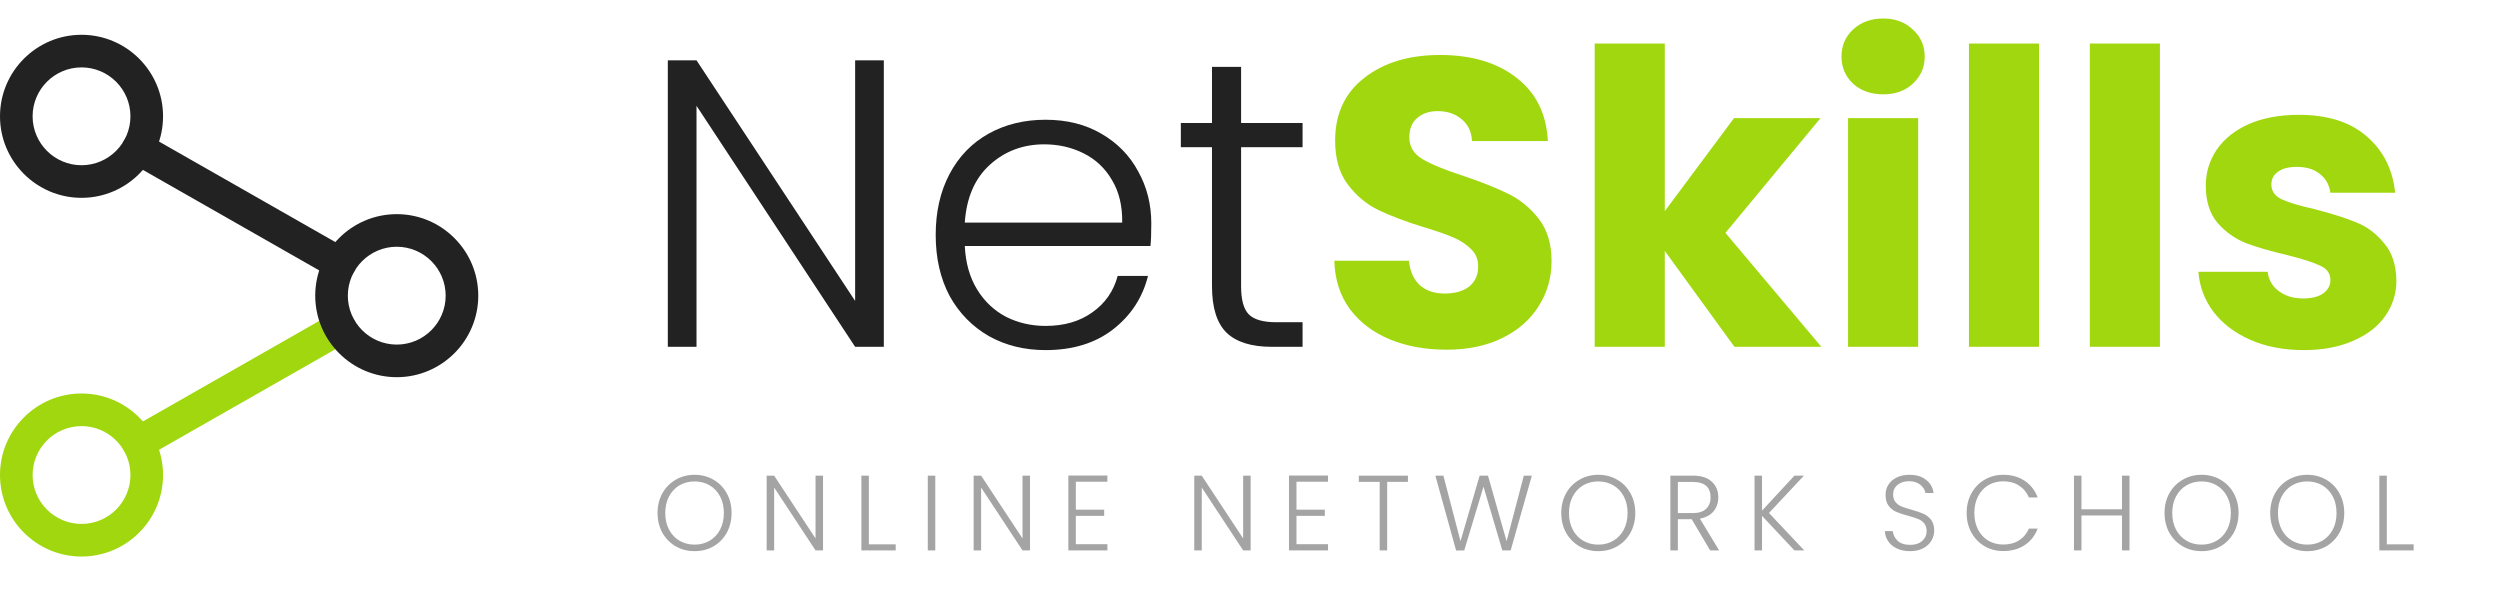 <?xml version="1.0" encoding="UTF-8"?> <svg xmlns="http://www.w3.org/2000/svg" width="346" height="85" viewBox="0 0 346 85" fill="none"> <path d="M122.322 48H118.351L96.397 14.644V48H92.426V8.347H96.397L118.351 41.647V8.347H122.322V48ZM159.339 30.925C159.339 32.286 159.301 33.326 159.226 34.045H133.528C133.642 36.39 134.209 38.394 135.23 40.058C136.251 41.722 137.594 42.989 139.258 43.859C140.922 44.691 142.737 45.107 144.703 45.107C147.275 45.107 149.431 44.483 151.17 43.235C152.948 41.987 154.12 40.304 154.688 38.186H158.885C158.129 41.212 156.503 43.689 154.007 45.617C151.549 47.508 148.448 48.454 144.703 48.454C141.791 48.454 139.182 47.811 136.875 46.525C134.568 45.201 132.753 43.348 131.429 40.966C130.143 38.545 129.5 35.728 129.5 32.513C129.5 29.299 130.143 26.481 131.429 24.061C132.715 21.64 134.511 19.787 136.818 18.501C139.125 17.216 141.754 16.573 144.703 16.573C147.653 16.573 150.225 17.216 152.418 18.501C154.65 19.787 156.352 21.527 157.524 23.72C158.734 25.876 159.339 28.278 159.339 30.925ZM155.312 30.811C155.349 28.505 154.877 26.538 153.893 24.912C152.948 23.285 151.643 22.056 149.979 21.224C148.315 20.392 146.5 19.976 144.533 19.976C141.583 19.976 139.068 20.922 136.988 22.813C134.908 24.704 133.755 27.37 133.528 30.811H155.312ZM171.767 20.373V39.604C171.767 41.495 172.126 42.8 172.845 43.519C173.563 44.237 174.83 44.596 176.645 44.596H180.276V48H176.021C173.223 48 171.143 47.357 169.781 46.071C168.42 44.748 167.739 42.592 167.739 39.604V20.373H163.428V17.026H167.739V9.255H171.767V17.026H180.276V20.373H171.767Z" fill="#222222"></path> <path d="M200.213 48.397C197.301 48.397 194.691 47.924 192.384 46.979C190.077 46.033 188.224 44.634 186.825 42.781C185.463 40.928 184.745 38.697 184.669 36.087H194.994C195.145 37.562 195.656 38.697 196.525 39.491C197.395 40.247 198.53 40.625 199.929 40.625C201.366 40.625 202.501 40.304 203.333 39.661C204.165 38.98 204.581 38.054 204.581 36.881C204.581 35.898 204.24 35.085 203.56 34.442C202.917 33.799 202.104 33.27 201.12 32.854C200.175 32.438 198.813 31.965 197.036 31.435C194.464 30.641 192.365 29.847 190.739 29.053C189.113 28.259 187.714 27.086 186.541 25.536C185.369 23.985 184.783 21.962 184.783 19.466C184.783 15.76 186.125 12.866 188.81 10.786C191.496 8.669 194.994 7.61 199.305 7.61C203.692 7.61 207.228 8.669 209.913 10.786C212.598 12.866 214.035 15.778 214.225 19.523H203.73C203.654 18.237 203.182 17.235 202.312 16.516C201.442 15.76 200.326 15.381 198.965 15.381C197.792 15.381 196.847 15.703 196.128 16.346C195.41 16.951 195.05 17.84 195.05 19.012C195.05 20.298 195.656 21.3 196.866 22.019C198.076 22.737 199.967 23.512 202.539 24.344C205.11 25.214 207.19 26.046 208.779 26.84C210.405 27.635 211.804 28.788 212.977 30.301C214.149 31.814 214.735 33.761 214.735 36.144C214.735 38.413 214.149 40.474 212.977 42.327C211.842 44.18 210.178 45.655 207.984 46.752C205.791 47.849 203.2 48.397 200.213 48.397ZM240.049 48L230.405 34.726V48H220.705V6.021H230.405V29.223L239.992 16.346H251.962L238.801 32.23L252.075 48H240.049ZM260.651 13.056C258.949 13.056 257.55 12.564 256.453 11.581C255.394 10.559 254.864 9.311 254.864 7.837C254.864 6.324 255.394 5.076 256.453 4.093C257.55 3.071 258.949 2.561 260.651 2.561C262.315 2.561 263.676 3.071 264.735 4.093C265.832 5.076 266.38 6.324 266.38 7.837C266.38 9.311 265.832 10.559 264.735 11.581C263.676 12.564 262.315 13.056 260.651 13.056ZM265.473 16.346V48H255.772V16.346H265.473ZM282.203 6.021V48H272.502V6.021H282.203ZM298.933 6.021V48H289.233V6.021H298.933ZM318.84 48.454C316.08 48.454 313.621 47.981 311.466 47.036C309.31 46.09 307.608 44.804 306.36 43.178C305.112 41.514 304.413 39.661 304.261 37.619H313.848C313.962 38.715 314.472 39.604 315.38 40.285C316.288 40.966 317.403 41.306 318.727 41.306C319.937 41.306 320.864 41.079 321.507 40.625C322.187 40.134 322.528 39.51 322.528 38.753C322.528 37.846 322.055 37.184 321.109 36.768C320.164 36.314 318.632 35.822 316.514 35.293C314.245 34.764 312.354 34.215 310.842 33.648C309.329 33.043 308.024 32.116 306.927 30.868C305.831 29.582 305.282 27.861 305.282 25.706C305.282 23.891 305.774 22.245 306.757 20.77C307.778 19.258 309.253 18.067 311.182 17.197C313.149 16.327 315.474 15.892 318.16 15.892C322.131 15.892 325.251 16.875 327.52 18.842C329.827 20.808 331.15 23.418 331.491 26.67H322.528C322.376 25.573 321.885 24.704 321.053 24.061C320.259 23.418 319.2 23.096 317.876 23.096C316.741 23.096 315.872 23.323 315.266 23.777C314.661 24.193 314.359 24.779 314.359 25.536C314.359 26.443 314.832 27.124 315.777 27.578C316.76 28.032 318.273 28.486 320.315 28.939C322.66 29.544 324.57 30.15 326.045 30.755C327.52 31.322 328.806 32.267 329.902 33.591C331.037 34.877 331.623 36.617 331.661 38.81C331.661 40.663 331.131 42.327 330.072 43.802C329.051 45.239 327.558 46.374 325.591 47.206C323.662 48.038 321.412 48.454 318.84 48.454Z" fill="#A0D70E"></path> <path d="M96.127 76.28C95.17 76.28 94.302 76.058 93.522 75.614C92.742 75.16 92.126 74.534 91.672 73.734C91.228 72.925 91.005 72.012 91.005 70.996C91.005 69.979 91.228 69.071 91.672 68.272C92.126 67.463 92.742 66.836 93.522 66.392C94.302 65.938 95.17 65.711 96.127 65.711C97.095 65.711 97.968 65.938 98.748 66.392C99.527 66.836 100.139 67.463 100.583 68.272C101.027 69.071 101.249 69.979 101.249 70.996C101.249 72.012 101.027 72.925 100.583 73.734C100.139 74.534 99.527 75.16 98.748 75.614C97.968 76.058 97.095 76.28 96.127 76.28ZM96.127 75.377C96.897 75.377 97.588 75.2 98.2 74.844C98.812 74.489 99.295 73.981 99.651 73.32C100.006 72.649 100.184 71.874 100.184 70.996C100.184 70.117 100.006 69.347 99.651 68.686C99.295 68.025 98.812 67.517 98.2 67.162C97.588 66.806 96.897 66.629 96.127 66.629C95.358 66.629 94.667 66.806 94.055 67.162C93.443 67.517 92.96 68.025 92.604 68.686C92.249 69.347 92.071 70.117 92.071 70.996C92.071 71.874 92.249 72.649 92.604 73.32C92.96 73.981 93.443 74.489 94.055 74.844C94.667 75.2 95.358 75.377 96.127 75.377ZM113.907 76.177H112.871L107.142 67.472V76.177H106.106V65.829H107.142L112.871 74.519V65.829H113.907V76.177ZM120.251 75.333H123.967V76.177H119.215V65.829H120.251V75.333ZM129.443 65.829V76.177H128.406V65.829H129.443ZM142.551 76.177H141.515L135.786 67.472V76.177H134.75V65.829H135.786L141.515 74.519V65.829H142.551V76.177ZM148.895 66.673V70.537H152.818V71.395H148.895V75.318H153.262V76.177H147.859V65.814H153.262V66.673H148.895ZM173.089 76.177H172.053L166.324 67.472V76.177H165.287V65.829H166.324L172.053 74.519V65.829H173.089V76.177ZM179.433 66.673V70.537H183.356V71.395H179.433V75.318H183.8V76.177H178.396V65.814H183.8V66.673H179.433ZM194.857 65.829V66.688H191.985V76.177H190.949V66.688H188.062V65.829H194.857ZM212.007 65.829L209.076 76.177H207.921L205.316 67.354L202.651 76.177L201.526 76.192L198.654 65.829H199.764L202.133 74.904L204.783 65.829H205.937L208.513 74.904L210.896 65.829H212.007ZM221.201 76.28C220.243 76.28 219.375 76.058 218.595 75.614C217.816 75.16 217.199 74.534 216.745 73.734C216.301 72.925 216.079 72.012 216.079 70.996C216.079 69.979 216.301 69.071 216.745 68.272C217.199 67.463 217.816 66.836 218.595 66.392C219.375 65.938 220.243 65.711 221.201 65.711C222.168 65.711 223.041 65.938 223.821 66.392C224.601 66.836 225.212 67.463 225.657 68.272C226.101 69.071 226.323 69.979 226.323 70.996C226.323 72.012 226.101 72.925 225.657 73.734C225.212 74.534 224.601 75.16 223.821 75.614C223.041 76.058 222.168 76.28 221.201 76.28ZM221.201 75.377C221.97 75.377 222.661 75.2 223.273 74.844C223.885 74.489 224.369 73.981 224.724 73.32C225.079 72.649 225.257 71.874 225.257 70.996C225.257 70.117 225.079 69.347 224.724 68.686C224.369 68.025 223.885 67.517 223.273 67.162C222.661 66.806 221.97 66.629 221.201 66.629C220.431 66.629 219.74 66.806 219.128 67.162C218.516 67.517 218.033 68.025 217.678 68.686C217.322 69.347 217.145 70.117 217.145 70.996C217.145 71.874 217.322 72.649 217.678 73.32C218.033 73.981 218.516 74.489 219.128 74.844C219.74 75.2 220.431 75.377 221.201 75.377ZM236.686 76.177L234.125 71.854H232.216V76.177H231.179V65.829H234.288C235.443 65.829 236.316 66.106 236.908 66.658C237.51 67.211 237.811 67.936 237.811 68.834C237.811 69.584 237.594 70.226 237.16 70.759C236.736 71.282 236.104 71.622 235.265 71.78L237.93 76.177H236.686ZM232.216 71.01H234.303C235.112 71.01 235.719 70.813 236.124 70.418C236.538 70.023 236.745 69.496 236.745 68.834C236.745 68.153 236.548 67.63 236.153 67.265C235.759 66.89 235.137 66.703 234.288 66.703H232.216V71.01ZM248.35 76.177L243.865 71.395V76.177H242.828V65.829H243.865V70.67L248.35 65.829H249.667L244.827 70.996L249.712 76.177H248.35ZM264.364 76.28C263.683 76.28 263.081 76.162 262.558 75.925C262.045 75.688 261.64 75.358 261.344 74.933C261.048 74.509 260.89 74.035 260.87 73.512H261.966C262.015 74.016 262.237 74.46 262.632 74.844C263.027 75.219 263.604 75.407 264.364 75.407C265.064 75.407 265.617 75.229 266.022 74.874C266.436 74.509 266.643 74.05 266.643 73.497C266.643 73.053 266.53 72.698 266.303 72.431C266.076 72.155 265.795 71.953 265.459 71.825C265.124 71.686 264.66 71.538 264.068 71.38C263.377 71.193 262.829 71.01 262.425 70.833C262.02 70.655 261.674 70.379 261.388 70.004C261.102 69.629 260.959 69.121 260.959 68.479C260.959 67.946 261.097 67.472 261.373 67.058C261.65 66.634 262.04 66.303 262.543 66.066C263.046 65.829 263.624 65.711 264.275 65.711C265.232 65.711 266.002 65.948 266.584 66.421C267.176 66.885 267.517 67.487 267.606 68.227H266.481C266.412 67.803 266.18 67.428 265.785 67.102C265.39 66.767 264.857 66.599 264.186 66.599C263.564 66.599 263.046 66.767 262.632 67.102C262.217 67.428 262.01 67.877 262.01 68.449C262.01 68.884 262.124 69.234 262.35 69.501C262.577 69.767 262.859 69.969 263.194 70.107C263.54 70.246 264.004 70.394 264.586 70.552C265.257 70.739 265.8 70.927 266.214 71.114C266.629 71.292 266.979 71.568 267.265 71.943C267.551 72.318 267.694 72.821 267.694 73.453C267.694 73.936 267.566 74.395 267.31 74.83C267.053 75.264 266.673 75.614 266.17 75.881C265.666 76.147 265.064 76.28 264.364 76.28ZM272.184 70.996C272.184 69.979 272.406 69.071 272.85 68.272C273.294 67.463 273.901 66.836 274.671 66.392C275.441 65.938 276.299 65.711 277.247 65.711C278.401 65.711 279.388 65.987 280.207 66.54C281.036 67.083 281.638 67.852 282.013 68.849H280.799C280.503 68.148 280.049 67.601 279.437 67.206C278.835 66.811 278.105 66.614 277.247 66.614C276.487 66.614 275.801 66.791 275.189 67.147C274.587 67.502 274.113 68.015 273.768 68.686C273.422 69.347 273.25 70.117 273.25 70.996C273.25 71.874 273.422 72.644 273.768 73.305C274.113 73.966 274.587 74.474 275.189 74.83C275.801 75.185 276.487 75.363 277.247 75.363C278.105 75.363 278.835 75.17 279.437 74.785C280.049 74.391 280.503 73.848 280.799 73.157H282.013C281.638 74.144 281.036 74.909 280.207 75.451C279.378 75.994 278.391 76.266 277.247 76.266C276.299 76.266 275.441 76.043 274.671 75.599C273.901 75.145 273.294 74.519 272.85 73.719C272.406 72.92 272.184 72.012 272.184 70.996ZM294.722 65.829V76.177H293.685V71.336H288.075V76.177H287.039V65.829H288.075V70.478H293.685V65.829H294.722ZM304.695 76.28C303.737 76.28 302.869 76.058 302.089 75.614C301.31 75.16 300.693 74.534 300.239 73.734C299.795 72.925 299.573 72.012 299.573 70.996C299.573 69.979 299.795 69.071 300.239 68.272C300.693 67.463 301.31 66.836 302.089 66.392C302.869 65.938 303.737 65.711 304.695 65.711C305.662 65.711 306.535 65.938 307.315 66.392C308.095 66.836 308.706 67.463 309.15 68.272C309.595 69.071 309.817 69.979 309.817 70.996C309.817 72.012 309.595 72.925 309.15 73.734C308.706 74.534 308.095 75.16 307.315 75.614C306.535 76.058 305.662 76.28 304.695 76.28ZM304.695 75.377C305.464 75.377 306.155 75.2 306.767 74.844C307.379 74.489 307.863 73.981 308.218 73.32C308.573 72.649 308.751 71.874 308.751 70.996C308.751 70.117 308.573 69.347 308.218 68.686C307.863 68.025 307.379 67.517 306.767 67.162C306.155 66.806 305.464 66.629 304.695 66.629C303.925 66.629 303.234 66.806 302.622 67.162C302.01 67.517 301.527 68.025 301.172 68.686C300.816 69.347 300.639 70.117 300.639 70.996C300.639 71.874 300.816 72.649 301.172 73.32C301.527 73.981 302.01 74.489 302.622 74.844C303.234 75.2 303.925 75.377 304.695 75.377ZM319.322 76.28C318.364 76.28 317.496 76.058 316.716 75.614C315.937 75.16 315.32 74.534 314.866 73.734C314.422 72.925 314.2 72.012 314.2 70.996C314.2 69.979 314.422 69.071 314.866 68.272C315.32 67.463 315.937 66.836 316.716 66.392C317.496 65.938 318.364 65.711 319.322 65.711C320.289 65.711 321.162 65.938 321.942 66.392C322.721 66.836 323.333 67.463 323.777 68.272C324.222 69.071 324.444 69.979 324.444 70.996C324.444 72.012 324.222 72.925 323.777 73.734C323.333 74.534 322.721 75.16 321.942 75.614C321.162 76.058 320.289 76.28 319.322 76.28ZM319.322 75.377C320.091 75.377 320.782 75.2 321.394 74.844C322.006 74.489 322.49 73.981 322.845 73.32C323.2 72.649 323.378 71.874 323.378 70.996C323.378 70.117 323.2 69.347 322.845 68.686C322.49 68.025 322.006 67.517 321.394 67.162C320.782 66.806 320.091 66.629 319.322 66.629C318.552 66.629 317.861 66.806 317.249 67.162C316.637 67.517 316.154 68.025 315.798 68.686C315.443 69.347 315.266 70.117 315.266 70.996C315.266 71.874 315.443 72.649 315.798 73.32C316.154 73.981 316.637 74.489 317.249 74.844C317.861 75.2 318.552 75.377 319.322 75.377ZM330.337 75.333H334.052V76.177H329.3V65.829H330.337V75.333Z" fill="#7E7E7E" fill-opacity="0.7"></path> <path d="M11.283 4.814C17.502 4.814 22.566 9.875 22.566 16.097C22.566 22.32 17.502 27.38 11.283 27.38C5.064 27.38 -4.04968e-05 22.32 -4.10407e-05 16.097C-4.15847e-05 9.875 5.064 4.814 11.283 4.814ZM11.283 22.867C15.014 22.867 18.053 19.832 18.053 16.097C18.053 12.363 15.014 9.328 11.283 9.328C7.552 9.328 4.513 12.363 4.513 16.097C4.513 19.832 7.552 22.867 11.283 22.867Z" fill="#222222"></path> <path d="M47.054 43.117C47.84 43.117 48.604 43.526 49.016 44.254C49.633 45.337 49.257 46.715 48.173 47.332L20.255 63.249C19.175 63.871 17.794 63.492 17.18 62.406C16.563 61.323 16.939 59.945 18.022 59.328L45.941 43.411C46.293 43.213 46.675 43.117 47.054 43.117Z" fill="#A0D70E"></path> <path d="M19.139 18.294C19.518 18.294 19.9 18.39 20.253 18.591L48.171 34.508C49.254 35.125 49.63 36.503 49.014 37.586C48.4 38.672 47.022 39.048 45.938 38.428L18.02 22.512C16.937 21.895 16.561 20.517 17.177 19.434C17.593 18.703 18.357 18.294 19.139 18.294Z" fill="#222222"></path> <path d="M11.283 54.459C17.502 54.459 22.566 59.52 22.566 65.742C22.566 71.965 17.502 77.025 11.283 77.025C5.064 77.025 -5.00335e-05 71.965 -5.05775e-05 65.742C-5.11214e-05 59.52 5.064 54.459 11.283 54.459ZM11.283 72.512C15.014 72.512 18.053 69.477 18.053 65.742C18.053 62.008 15.014 58.973 11.283 58.973C7.552 58.973 4.513 62.008 4.513 65.742C4.513 69.477 7.552 72.512 11.283 72.512Z" fill="#A0D70E"></path> <path d="M54.91 29.637C61.13 29.637 66.193 34.698 66.193 40.92C66.193 47.142 61.13 52.203 54.91 52.203C48.691 52.203 43.627 47.142 43.627 40.92C43.627 34.698 48.691 29.637 54.91 29.637ZM54.91 47.69C58.641 47.69 61.68 44.654 61.68 40.92C61.68 37.186 58.641 34.15 54.91 34.15C51.179 34.15 48.141 37.186 48.141 40.92C48.141 44.654 51.179 47.69 54.91 47.69Z" fill="#222222"></path> </svg> 